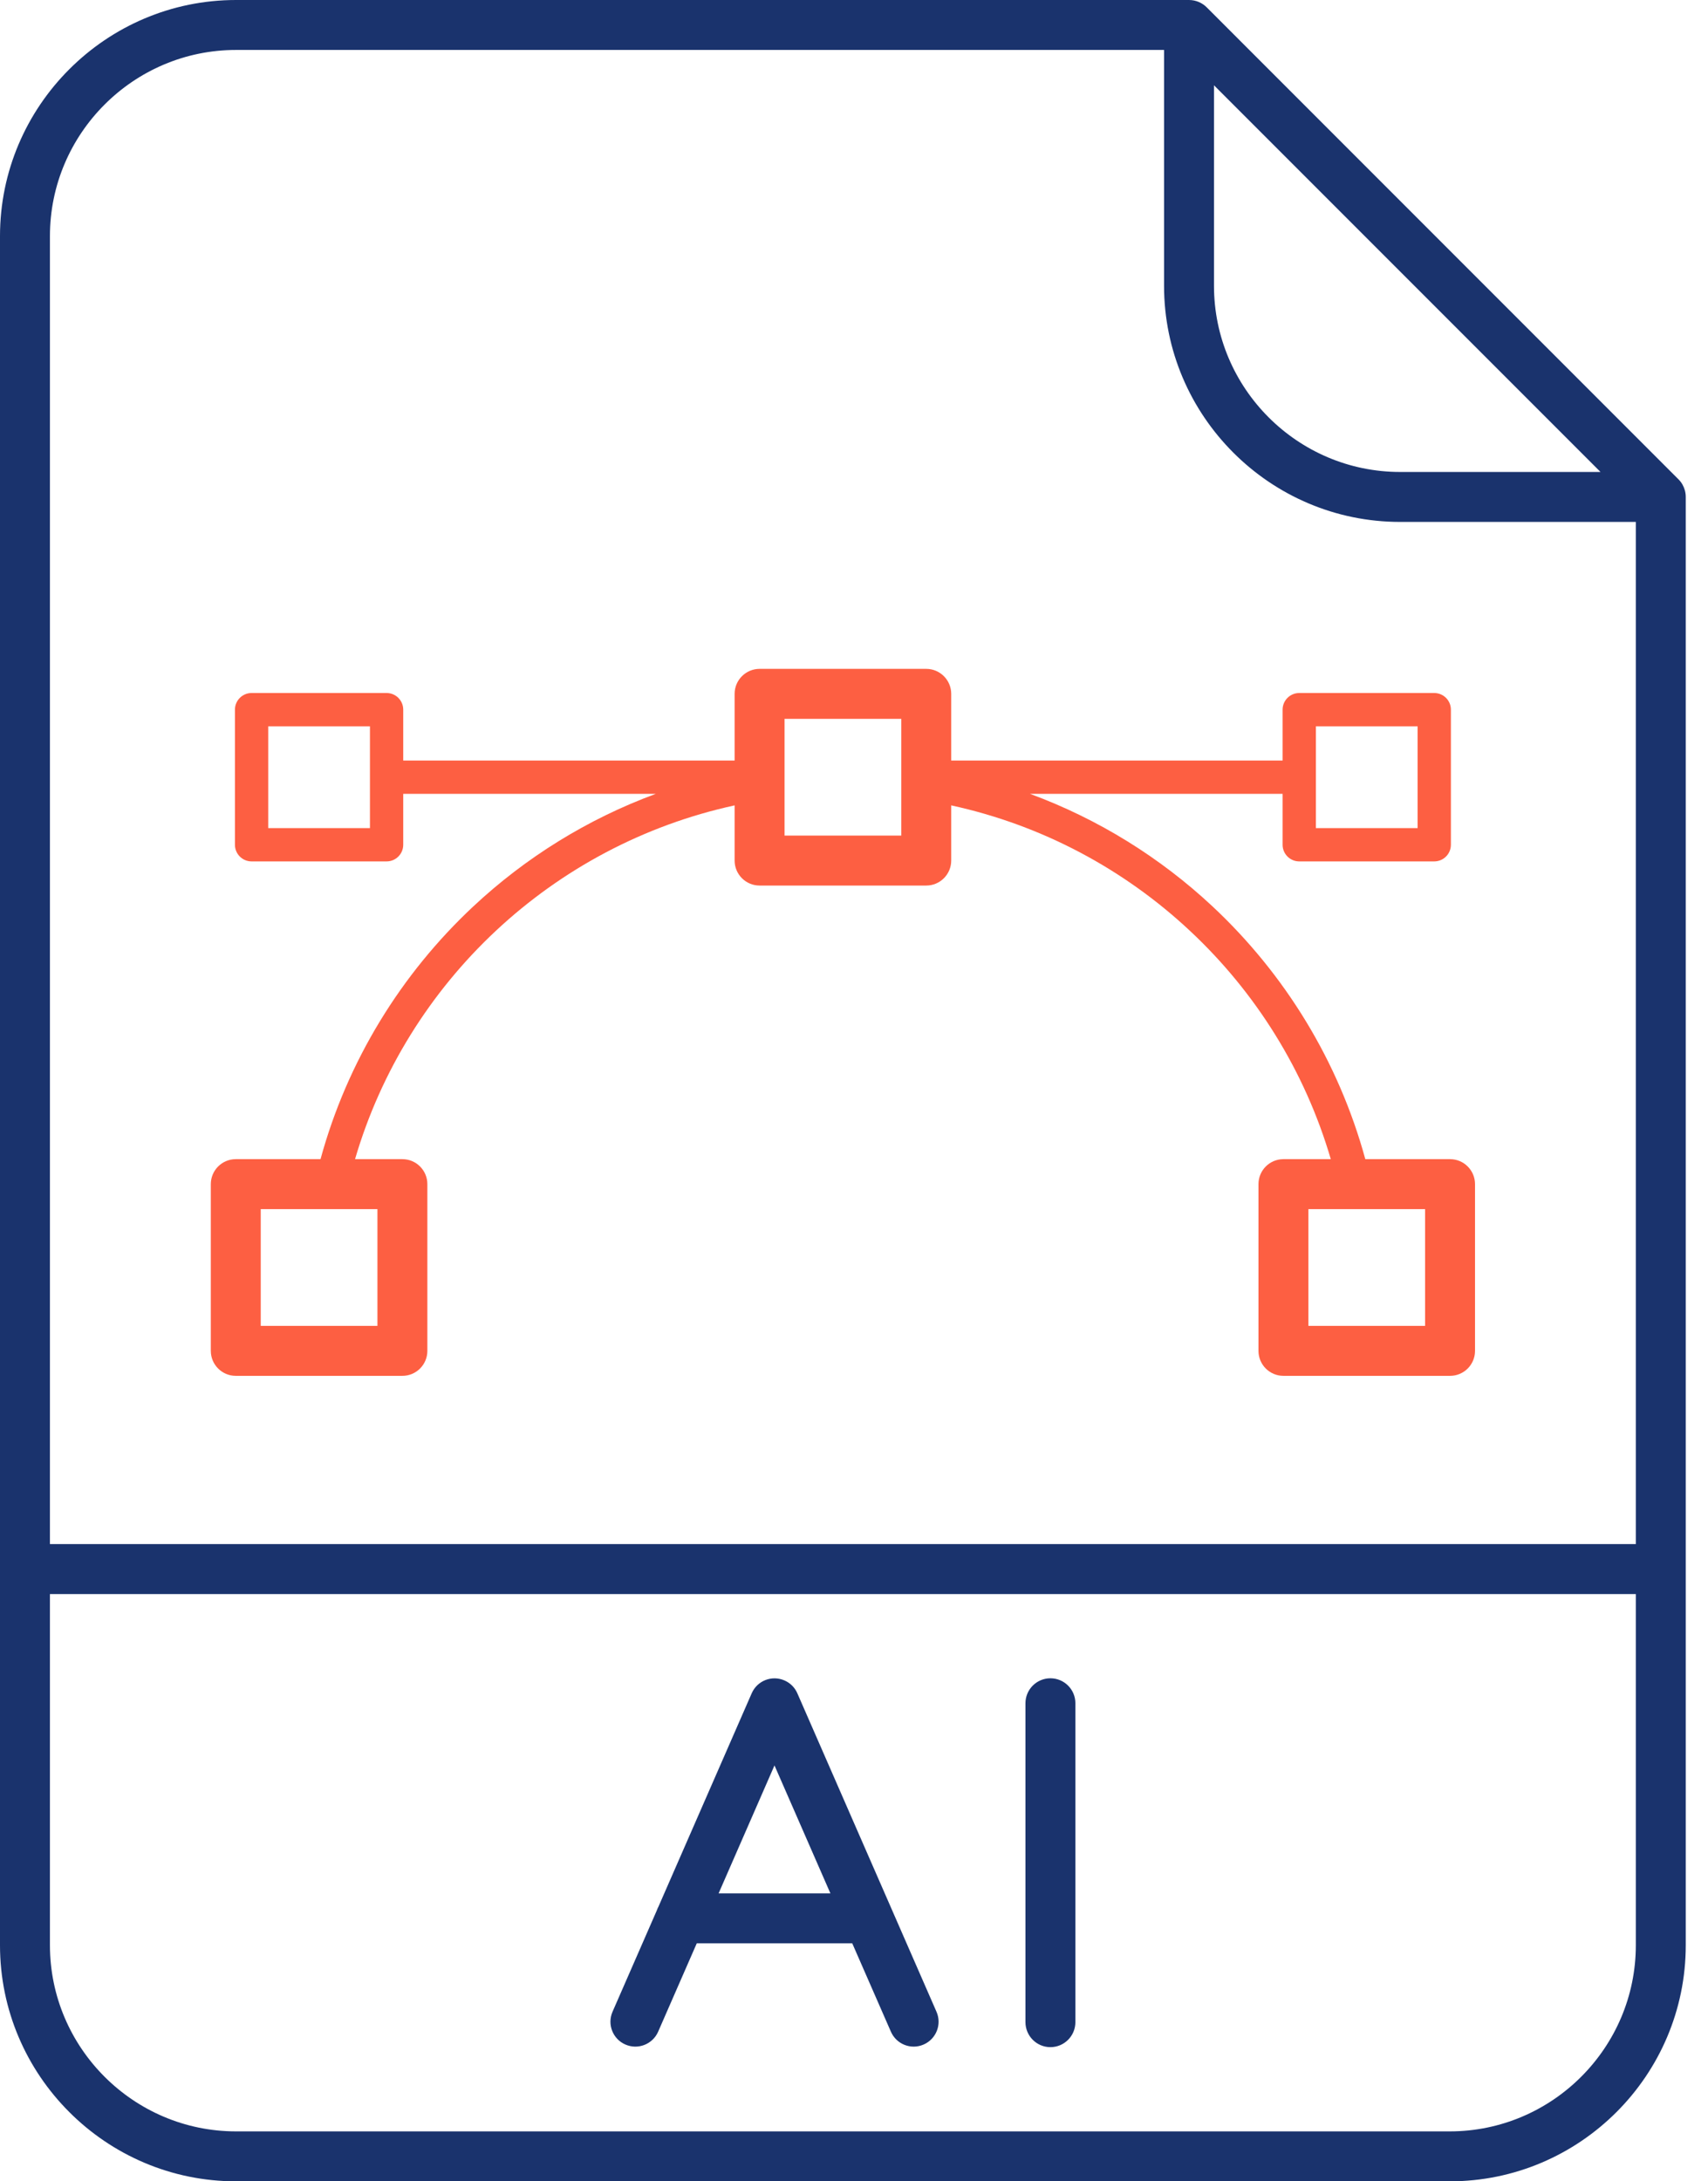 <?xml version="1.0" encoding="utf-8"?>
<svg xmlns="http://www.w3.org/2000/svg" fill="none" height="60" viewBox="0 0 47 60" width="47">
<path d="M0 43.141V6.494C0 4.705 0.729 3.082 1.906 1.906C3.082 0.729 4.706 0 6.495 0H32.701L32.719 0C32.912 0 33.087 0.08 33.212 0.208L46.182 13.179L46.187 13.183L46.199 13.196L46.205 13.203L46.211 13.209L46.217 13.216L46.221 13.22L46.223 13.222L46.228 13.229L46.234 13.236L46.239 13.242L46.245 13.249L46.25 13.256L46.252 13.258L46.255 13.263L46.26 13.27L46.261 13.271L46.265 13.277L46.27 13.284L46.271 13.285L46.275 13.291L46.279 13.298L46.284 13.305L46.288 13.313L46.293 13.32L46.297 13.327L46.301 13.335C46.356 13.434 46.388 13.548 46.388 13.669L46.388 13.681L46.388 43.153V43.159V53.505C46.388 55.294 45.659 56.918 44.483 58.094C43.306 59.271 41.682 60 39.893 60H6.495C4.706 60 3.082 59.271 1.906 58.094C0.729 56.918 0 55.294 0 53.505V43.159L0 43.141ZM28.218 46.85C28.218 46.471 28.526 46.163 28.905 46.163C29.285 46.163 29.592 46.471 29.592 46.85V55.621C29.592 56.001 29.285 56.309 28.905 56.309C28.526 56.309 28.218 56.001 28.218 55.621V46.85ZM18.074 52.548C18.087 52.509 18.103 52.473 18.122 52.438L20.685 46.576C20.836 46.229 21.239 46.071 21.586 46.222C21.752 46.294 21.874 46.423 21.941 46.576L25.77 55.336C25.922 55.682 25.763 56.086 25.416 56.237C25.069 56.389 24.666 56.23 24.515 55.883L23.452 53.454H19.173L18.111 55.883C17.96 56.23 17.556 56.389 17.209 56.237C16.862 56.086 16.704 55.682 16.855 55.336L18.074 52.548ZM19.774 52.08H22.851L21.312 48.56L19.774 52.08ZM45.014 42.472V14.356H38.527C36.738 14.356 35.114 13.627 33.938 12.45C32.761 11.274 32.032 9.65 32.032 7.861V1.374H6.495C5.085 1.374 3.805 1.949 2.877 2.877C1.949 3.805 1.374 5.085 1.374 6.494V42.472H45.014ZM45.014 43.846H1.374V53.505C1.374 54.915 1.949 56.195 2.877 57.123C3.805 58.051 5.085 58.626 6.495 58.626H39.893C41.303 58.626 42.583 58.051 43.511 57.123C44.439 56.195 45.014 54.915 45.014 53.505V43.846ZM44.042 12.982L33.406 2.346V7.861C33.406 9.271 33.981 10.551 34.909 11.479C35.837 12.407 37.117 12.982 38.527 12.982H44.042Z" fill="#1A336D"/>
<path d="M20.902 18.398H25.488C25.867 18.398 26.175 18.706 26.175 19.085V20.92H35.294V19.52C35.294 19.267 35.499 19.062 35.752 19.062H39.467C39.72 19.062 39.925 19.267 39.925 19.52V23.236C39.925 23.489 39.72 23.694 39.467 23.694H35.752C35.499 23.694 35.294 23.489 35.294 23.236V21.836H28.344C30.226 22.529 31.93 23.59 33.366 24.932C35.353 26.789 36.831 29.184 37.57 31.884H39.902C40.282 31.884 40.589 32.192 40.589 32.572V37.157C40.589 37.536 40.282 37.844 39.902 37.844H35.317C34.937 37.844 34.63 37.536 34.63 37.157V32.572C34.63 32.192 34.937 31.884 35.317 31.884H36.62C35.907 29.449 34.549 27.288 32.743 25.602C30.936 23.912 28.68 22.697 26.175 22.153V23.671C26.175 24.05 25.867 24.358 25.488 24.358H20.902C20.523 24.358 20.215 24.05 20.215 23.671V22.153C17.71 22.697 15.455 23.912 13.647 25.601C11.841 27.288 10.483 29.449 9.77 31.884H11.073C11.453 31.884 11.76 32.192 11.76 32.572V37.157C11.76 37.536 11.453 37.844 11.073 37.844H6.488C6.108 37.844 5.801 37.536 5.801 37.157V32.572C5.801 32.192 6.108 31.884 6.488 31.884H8.82C9.558 29.184 11.037 26.789 13.024 24.932C14.46 23.59 16.163 22.529 18.045 21.836H11.096V23.236C11.096 23.489 10.891 23.694 10.638 23.694H6.923C6.67 23.694 6.465 23.489 6.465 23.236V19.52C6.465 19.267 6.67 19.062 6.923 19.062H10.638C10.891 19.062 11.096 19.267 11.096 19.52V20.92H20.215V19.085C20.215 18.706 20.523 18.398 20.902 18.398ZM24.801 19.772H21.589V22.984H24.801V19.772ZM10.386 33.258H7.175V36.47H10.386V33.258ZM39.215 33.258H36.004V36.47H39.215V33.258ZM39.009 19.978H36.21V21.378V22.778H39.009V19.978ZM10.18 19.978H7.381V22.778H10.18V21.378V19.978Z" fill="#FD5F42"/>
</svg>